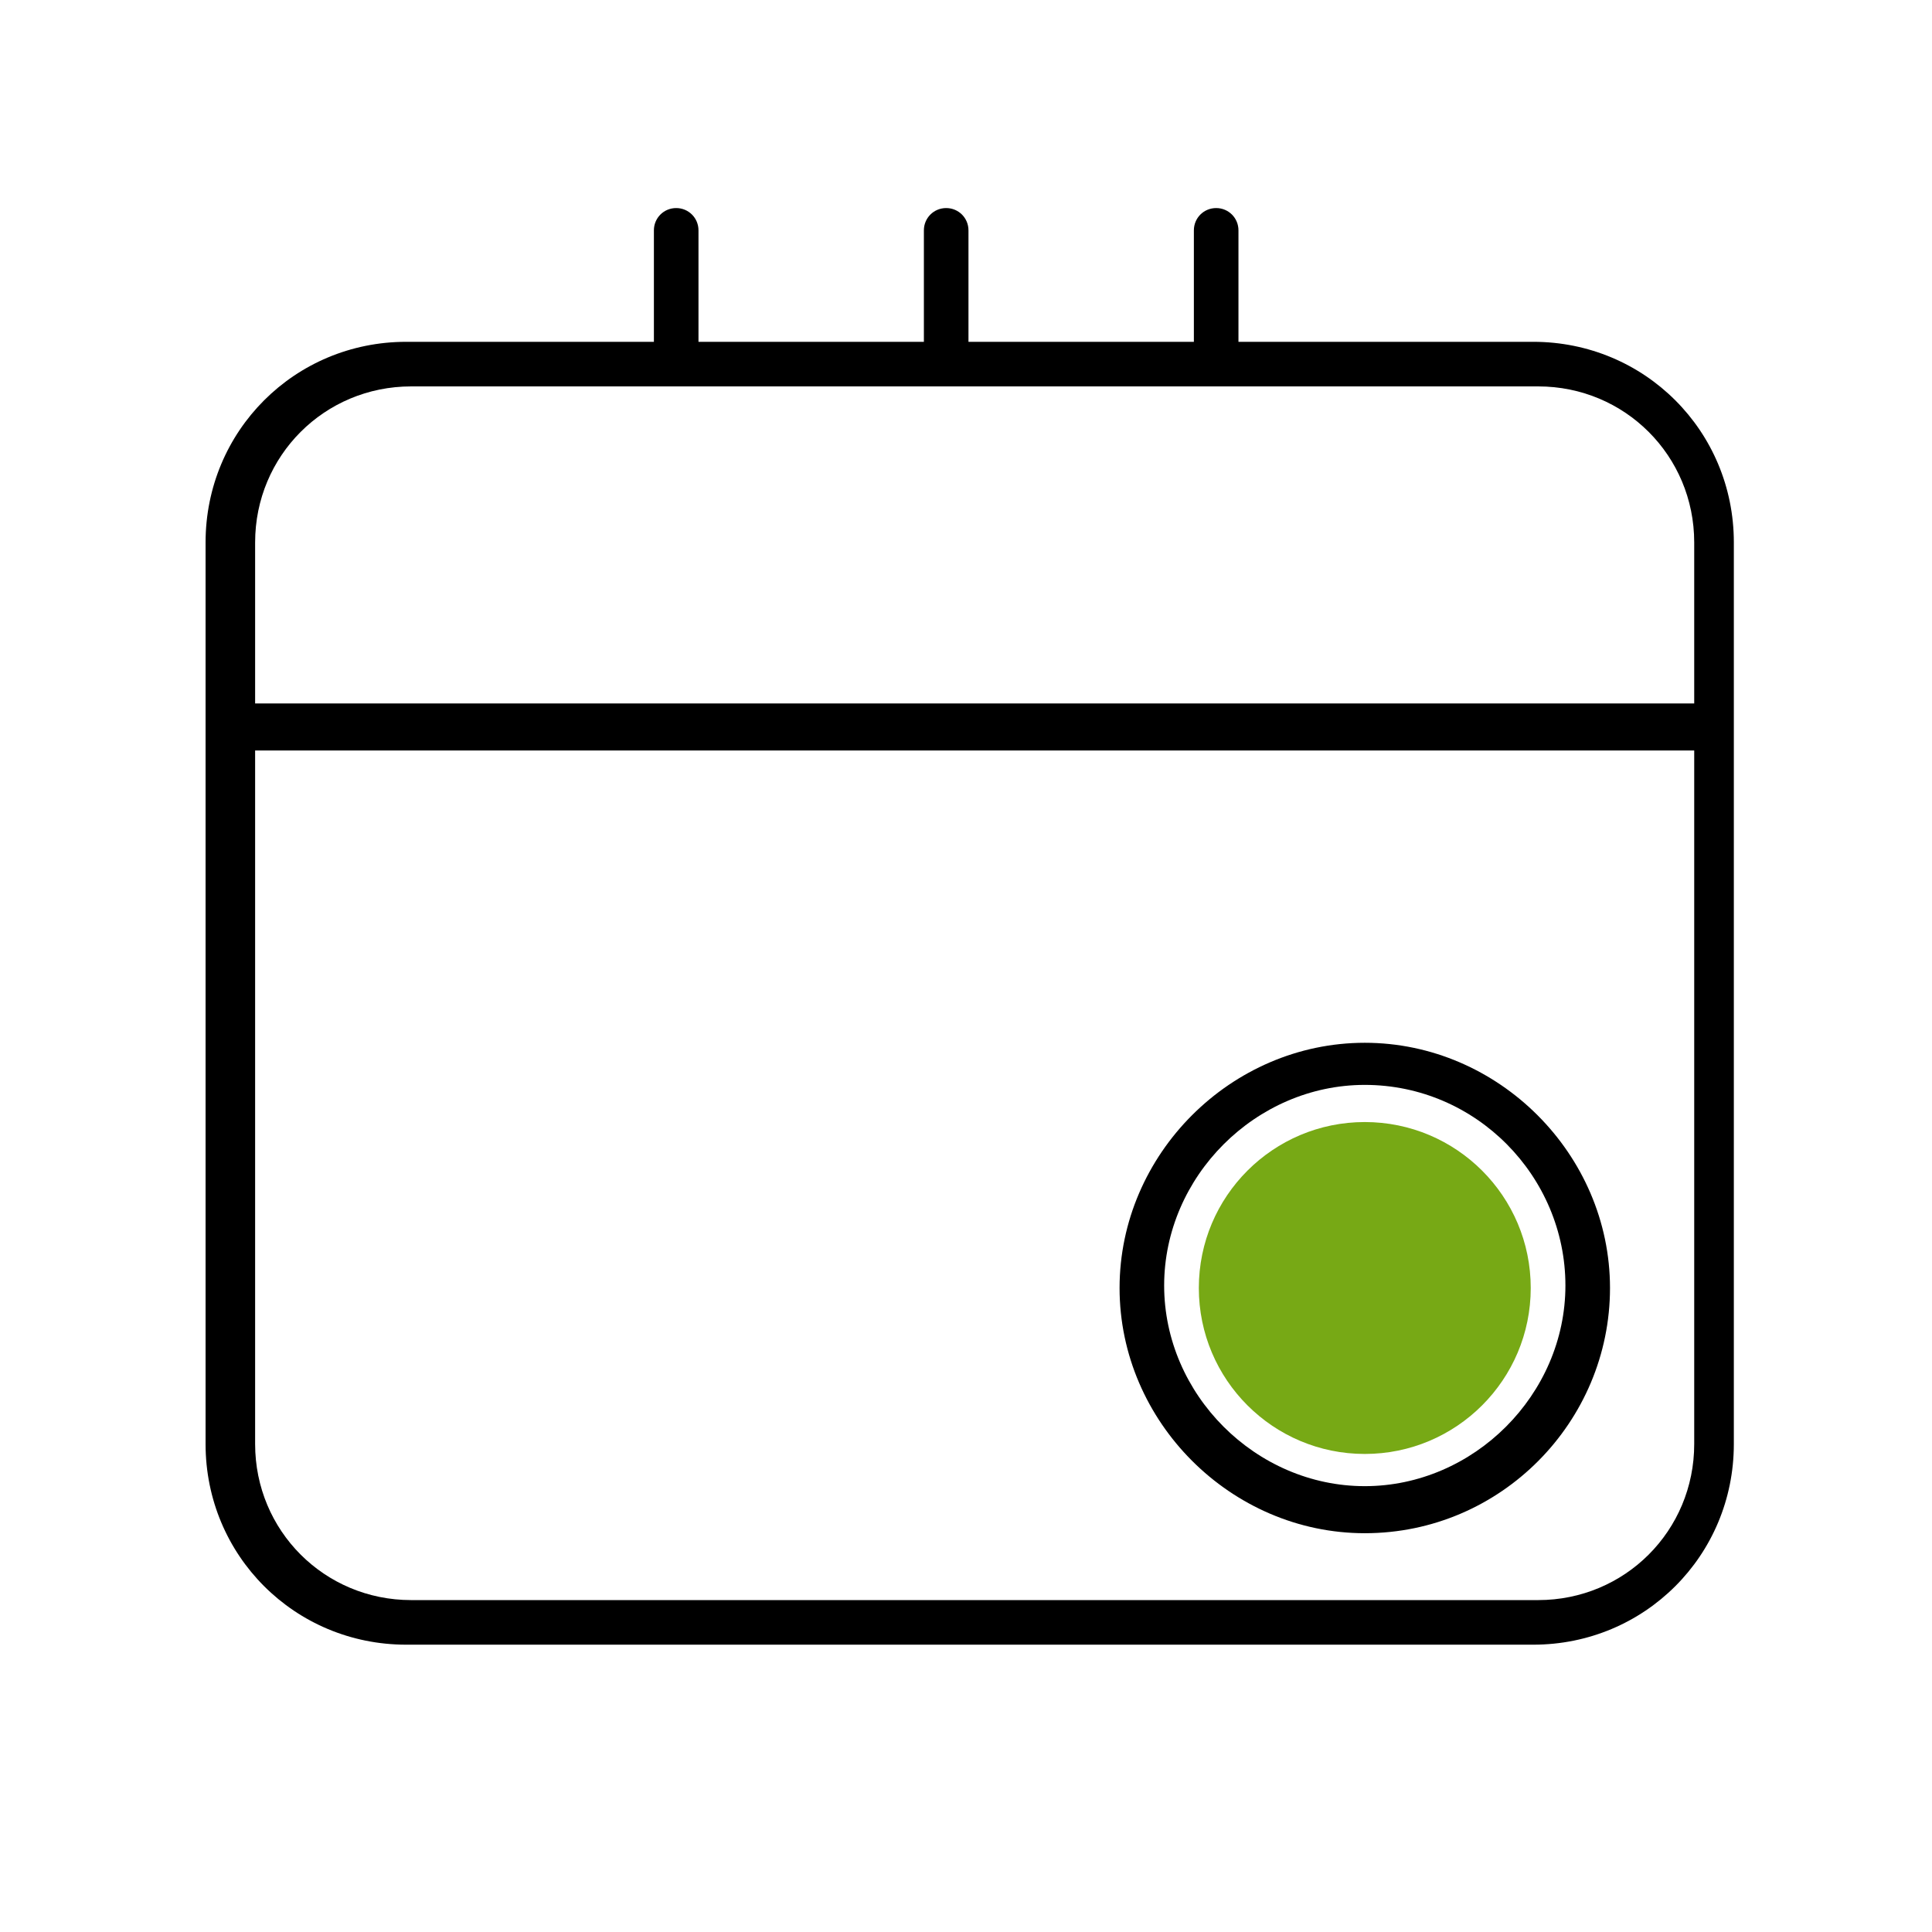 <?xml version="1.0" encoding="UTF-8"?><svg id="a" xmlns="http://www.w3.org/2000/svg" viewBox="0 0 78 78"><path d="M55.1,60.1c4.5,0,8.1-3.7,8.1-8.1s-3.7-8.1-8.1-8.1-8.1,3.7-8.1,8.1,3.7,8.1,8.1,8.1ZM55.1,45.3c3.7,0,6.7,3,6.7,6.7s-3,6.7-6.7,6.7-6.7-3-6.7-6.7,3-6.7,6.7-6.7Z" style="fill:none; stroke-width:0px;"/><path d="M10.3,58.3c0,3.5,2.8,6.3,6.3,6.3h45.5c3.5,0,6.3-2.8,6.3-6.3v-28H10.3v28ZM55.1,42c5.5,0,9.9,4.5,9.9,9.9s-4.5,9.9-9.9,9.9-9.9-4.5-9.9-9.9,4.5-9.9,9.9-9.9Z" style="fill:none; stroke-width:0px;"/><path d="M62,15.6H16.6c-3.5,0-6.3,2.8-6.3,6.3v6.5h58.1v-6.5c0-3.5-2.8-6.3-6.3-6.3Z" style="fill:none; stroke-width:0px;"/><circle cx="55.1" cy="52" r="6.7" style="fill:#77a915; stroke-width:0px;"/><path d="M55.1,61.9c5.5,0,9.9-4.5,9.9-9.9s-4.5-9.9-9.9-9.9-9.9,4.5-9.9,9.9,4.5,9.9,9.9,9.9ZM55.1,43.8c4.5,0,8.1,3.7,8.1,8.1s-3.7,8.1-8.1,8.1-8.1-3.7-8.1-8.1,3.7-8.1,8.1-8.1Z" style="stroke-width:0px;"/><path d="M62,13.8h-12v-4.5c0-.5-.4-.9-.9-.9s-.9.4-.9.9v4.5h-9.1v-4.5c0-.5-.4-.9-.9-.9s-.9.4-.9.9v4.5h-9.1v-4.5c0-.5-.4-.9-.9-.9s-.9.4-.9.9v4.5h-10c-4.5,0-8.1,3.6-8.1,8.1v36.4c0,4.5,3.6,8.1,8.1,8.1h45.5c4.5,0,8.1-3.6,8.1-8.1V21.9c0-4.5-3.6-8.1-8.1-8.1ZM68.4,58.3c0,3.5-2.8,6.3-6.3,6.3H16.6c-3.5,0-6.3-2.8-6.3-6.3v-28h58.1v28ZM68.4,28.4H10.3v-6.5c0-3.5,2.8-6.3,6.3-6.3h45.5c3.5,0,6.3,2.8,6.3,6.3v6.5Z" style="stroke-width:0px;"/></svg>